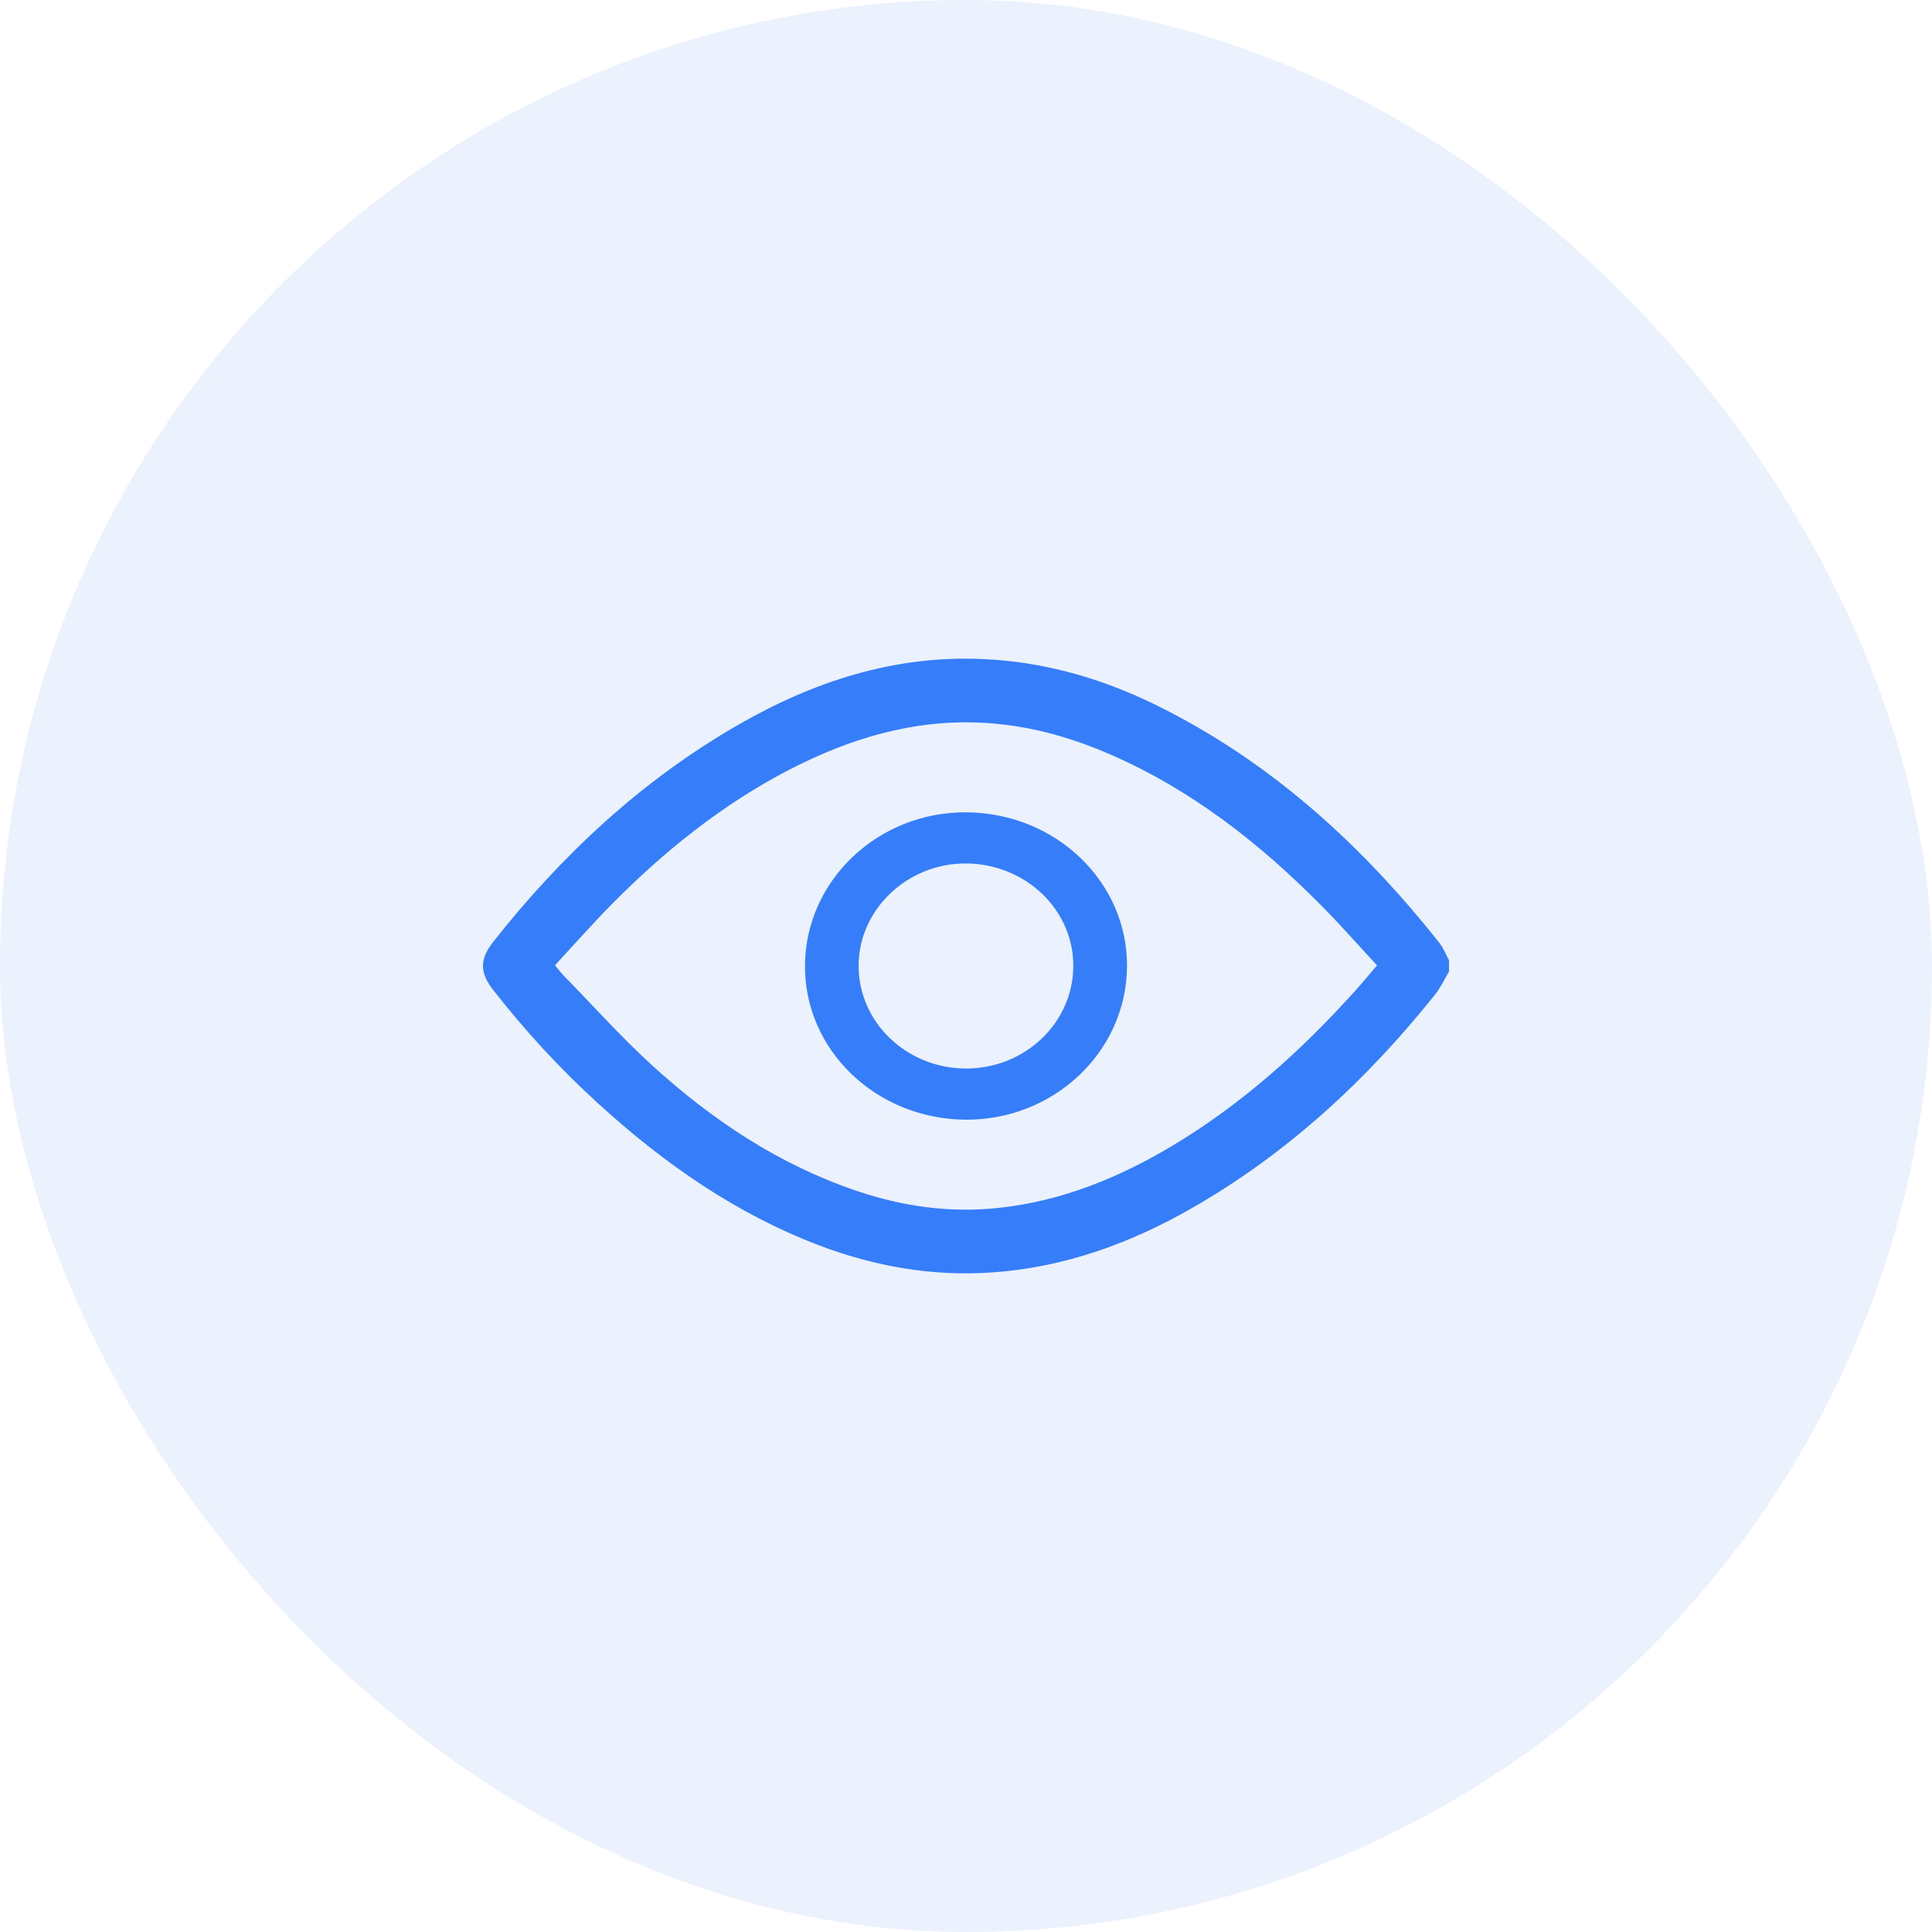 <svg width="44" height="44" viewBox="0 0 44 44" fill="none" xmlns="http://www.w3.org/2000/svg">
<rect width="44" height="44" rx="22" fill="#367DF9" fill-opacity="0.1"/>
<path d="M33 22.128C32.894 22.304 32.807 22.495 32.68 22.654C31.129 24.593 29.332 26.257 27.17 27.5C25.747 28.319 24.229 28.869 22.577 28.98C21.229 29.071 19.925 28.843 18.665 28.366C16.763 27.644 15.13 26.503 13.638 25.145C12.763 24.349 11.963 23.482 11.235 22.55C10.922 22.15 10.921 21.845 11.235 21.447C12.797 19.469 14.613 17.774 16.806 16.511C18.529 15.519 20.367 14.919 22.383 15.009C23.768 15.07 25.075 15.443 26.315 16.051C28.918 17.328 31.001 19.227 32.785 21.479C32.876 21.594 32.929 21.739 33 21.87V22.128ZM12.639 21.984C12.72 22.08 12.775 22.154 12.839 22.22C13.508 22.905 14.148 23.622 14.855 24.266C16.219 25.508 17.736 26.52 19.502 27.119C20.558 27.478 21.642 27.63 22.756 27.508C24.184 27.352 25.48 26.823 26.701 26.093C28.287 25.144 29.643 23.922 30.874 22.553C31.035 22.374 31.188 22.188 31.361 21.986C30.938 21.53 30.542 21.078 30.121 20.652C28.704 19.216 27.136 17.983 25.269 17.175C24.338 16.771 23.369 16.507 22.348 16.459C20.787 16.385 19.351 16.82 17.983 17.526C16.455 18.315 15.133 19.38 13.93 20.596C13.489 21.043 13.074 21.514 12.639 21.984Z" fill="#367DF9"/>
<path d="M25.667 22.015C25.652 23.956 23.994 25.521 21.976 25.5C19.945 25.478 18.319 23.91 18.333 21.985C18.348 20.044 20.005 18.479 22.024 18.5C24.055 18.522 25.681 20.091 25.667 22.015ZM24.444 22.007C24.451 20.724 23.366 19.68 22.011 19.665C20.669 19.651 19.55 20.715 19.554 22.002C19.558 23.288 20.65 24.331 21.998 24.335C23.342 24.338 24.436 23.296 24.444 22.007Z" fill="#367DF9"/>
</svg>
